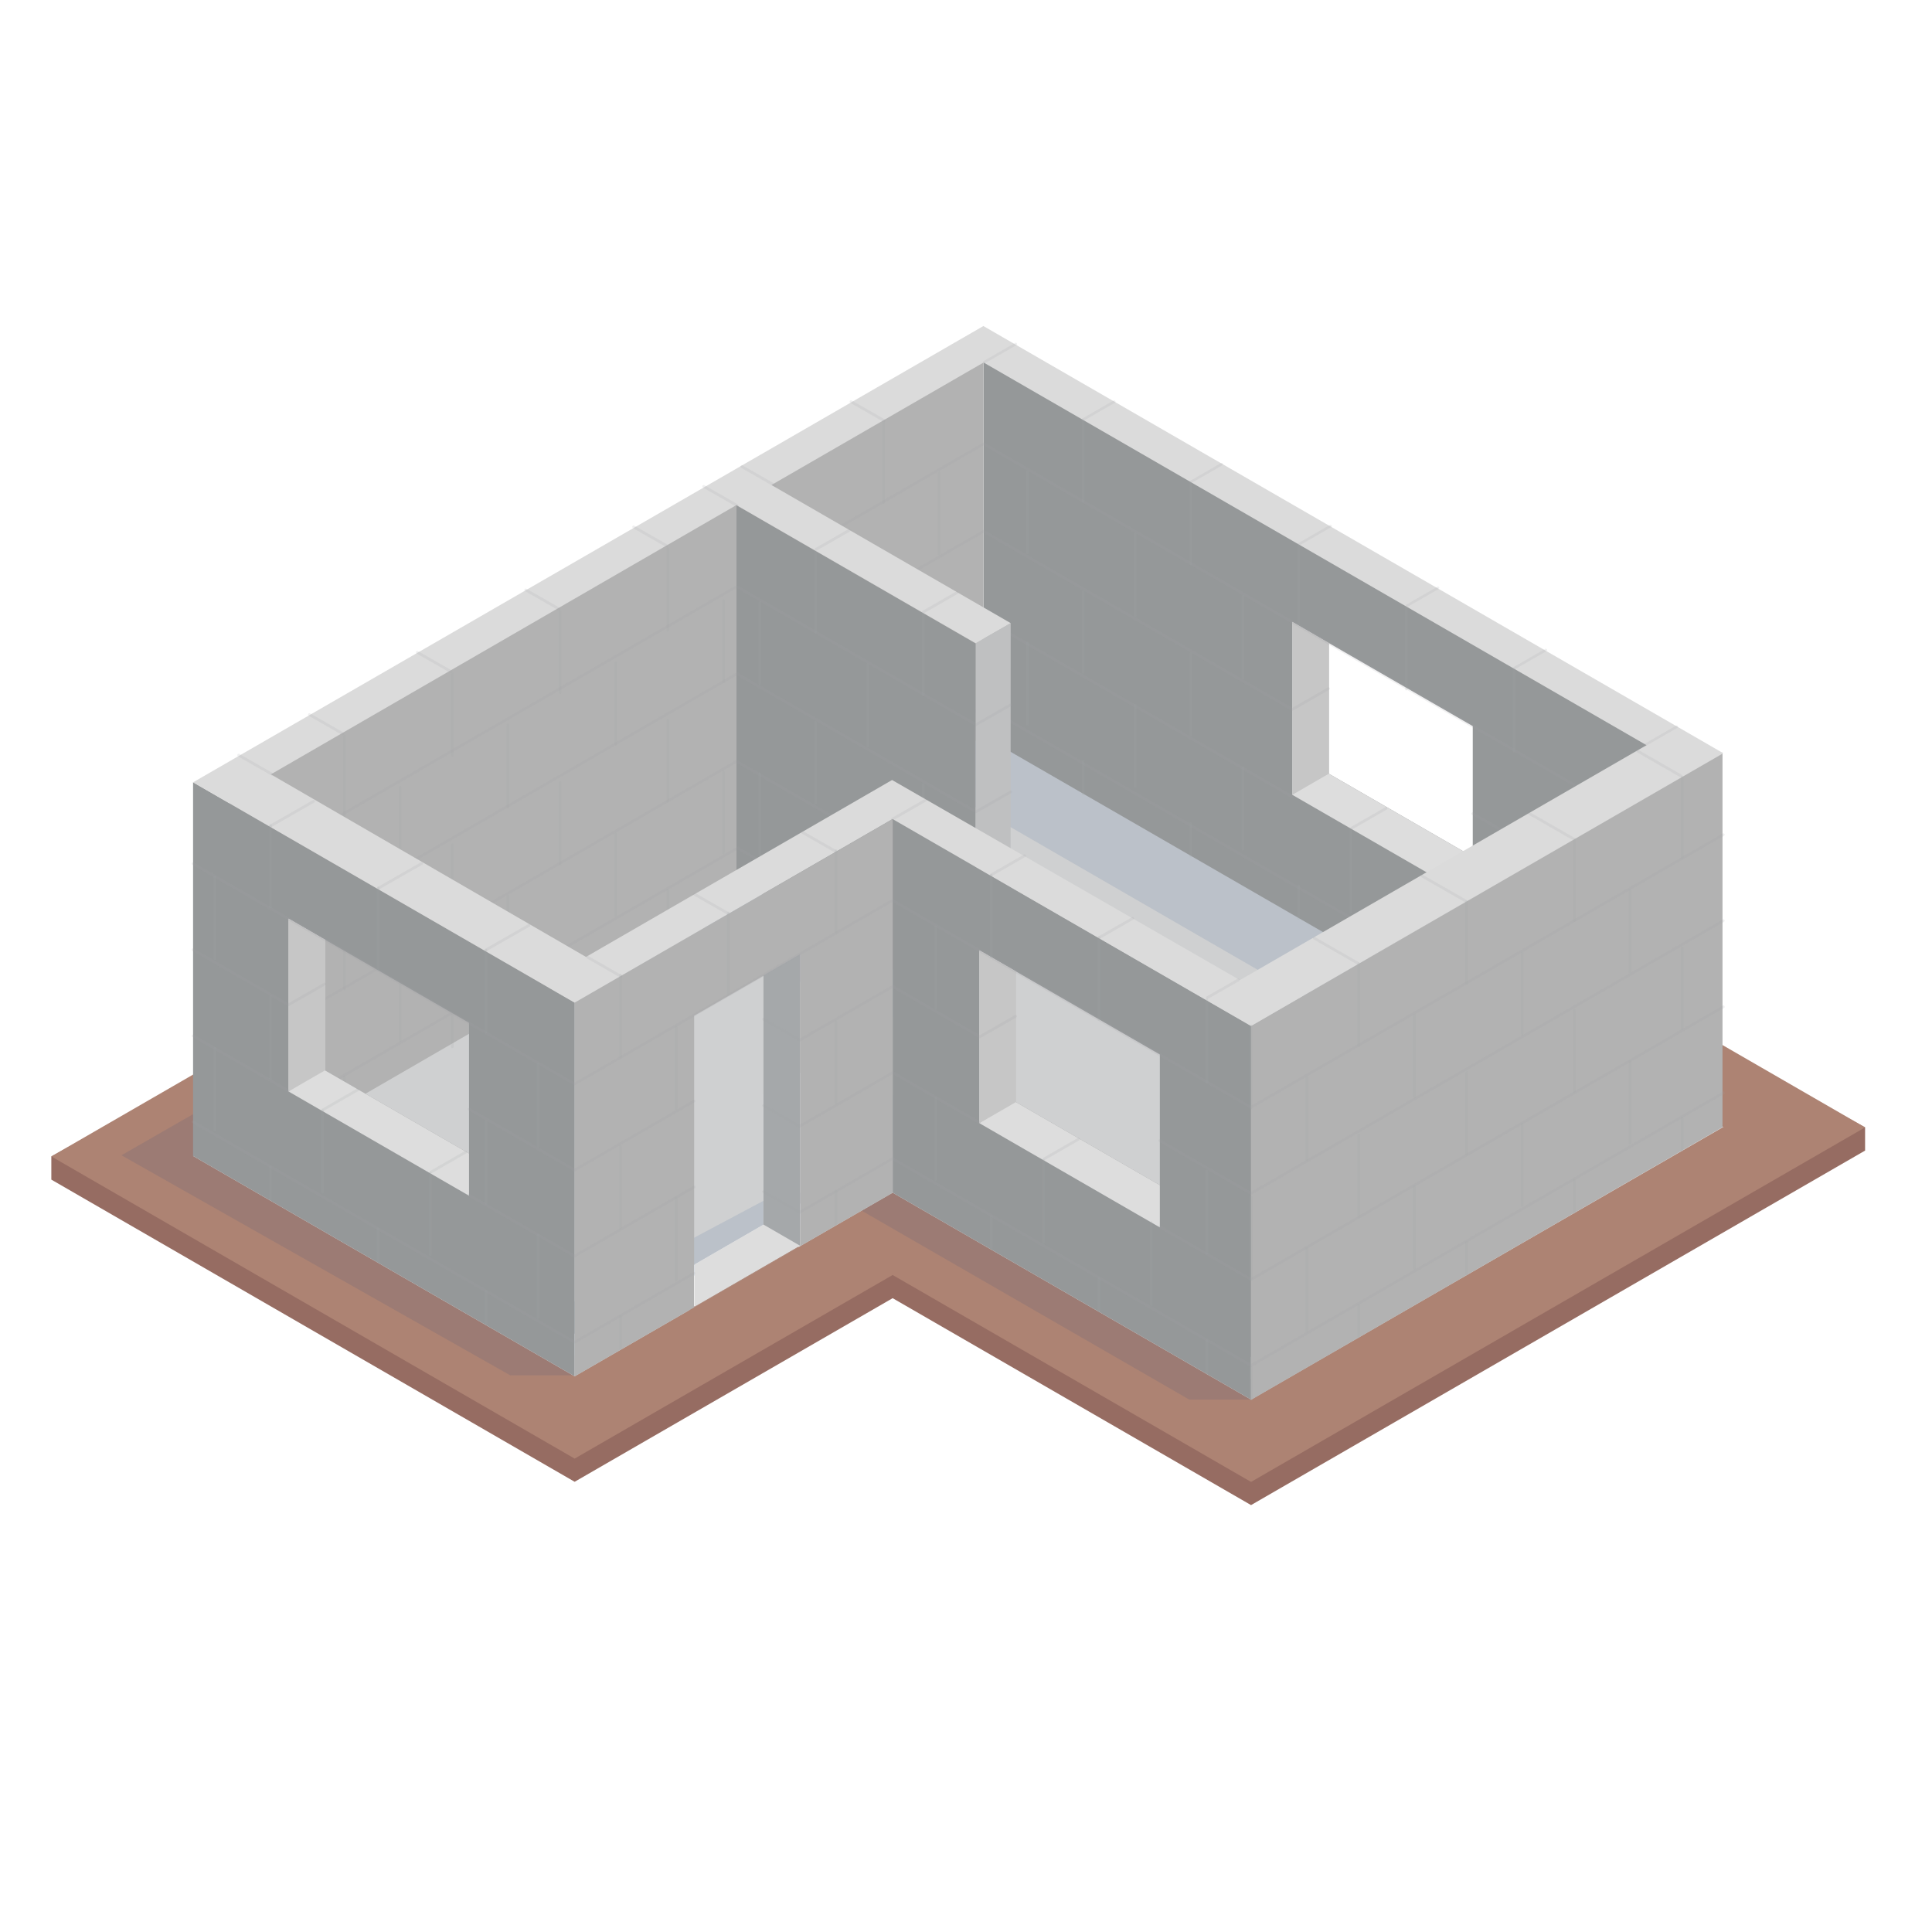 <svg xmlns="http://www.w3.org/2000/svg" id="Layer_1" data-name="Layer 1" viewBox="0 0 300 300"><defs><style>      .cls-1 {        fill: #bfc0c1;      }      .cls-2 {        fill: #00377e;        opacity: .1;      }      .cls-2, .cls-3 {        isolation: isolate;      }      .cls-4 {        fill: #959899;      }      .cls-5 {        fill: #b2b2b2;      }      .cls-6 {        fill: #cfd0d1;      }      .cls-7 {        fill: #966c62;      }      .cls-8 {        fill: #dbdbdb;      }      .cls-9 {        fill: #a5a8aa;      }      .cls-10 {        fill: #ddd;      }      .cls-11, .cls-3 {        fill: #a0a2a3;      }      .cls-3, .cls-12 {        opacity: .16;      }      .cls-13 {        fill: #ad8373;      }      .cls-14 {        fill: #c6c6c6;      }      .cls-15 {        fill: #e8e8e8;      }    </style></defs><g><path class="cls-7" d="M152.71,99.6L7.97,179.57v3.6l81.26,46.92,49.38-28.51,55.65,32.13,95.35-55.05v-3.6l-136.91-75.45ZM138.61,188.67l-49.38,28.51-59.25-34.21,122.72-70.85,114.9,66.34-73.34,42.35-55.65-32.13Z"></path><path class="cls-13" d="M152.71,96L7.97,179.57l81.26,46.92,49.38-28.51,55.65,32.13,95.35-55.05-136.91-79.05ZM138.61,185.07l-49.38,28.51-59.25-34.21,122.72-70.85,114.9,66.34-73.34,42.35-55.65-32.13Z"></path><path class="cls-6" d="M139.3,178.99l1.4.81,53.55,30.92,67.77-39.13-70.16-40.5-1.4-.81-37.74-21.78-35.57,20.54,37.74,21.79,1.41.81-1.18.68-1.39.81-.21.12-15.99-9.23-1.4-.81-21.75-12.56-47.29,27.3-1.39.81-30.11,17.38,53.64,30.97,31.99-18.47h0l17.39-10.04.7.4Z"></path><path class="cls-2" d="M173.8,188.83l-38.55-20.64h-.56c1.85,7.57,4.16,17.16,3.93,17.01l-17.61-.05-32.16,17.12-56.37-30.7-13.62,7.82,60.39,34.18h10l44.47-25.62,50.95,29.38h9.61l-20.49-28.5ZM107.05,203.3l-5.21-2.09,4.2-2.1,11.26-6.42,6.74.81-16.99,9.8Z"></path></g><g><polygon class="cls-15" points="152.71 108.65 29.98 179.5 89.23 213.71 107.02 203.44 104.22 201.82 89.22 210.48 35.57 179.51 65.68 162.13 67.07 161.33 114.36 134.02 136.11 146.58 137.51 147.39 153.5 156.63 153.72 156.5 153.72 156.5 155.11 155.7 155.11 155.7 156.29 155.02 154.88 154.2 117.15 132.42 152.72 111.88 190.46 133.66 191.86 134.47 262.02 174.98 194.25 214.1 140.7 183.19 139.3 182.38 138.59 181.97 121.2 192.02 124.01 193.63 138.61 185.2 194.26 217.33 267.61 174.99 152.71 108.65"></polygon><polygon class="cls-2" points="141.45 119.5 152.24 113.42 261.87 176.68 250.74 182.6 141.45 119.5"></polygon><polygon class="cls-2" points="151.6 157.91 133.67 157.91 103.19 140.43 112.79 134.55 151.6 157.91"></polygon><path class="cls-4" d="M262.02,118.21l-109.29-63.1v59.21l109.63,63.26-.34-59.37ZM228.69,133.04l-22.35-12.9v-20.29l22.35,12.9v20.29Z"></path><path class="cls-3" d="M234.91,116.71v-12.76c0-.12.09-.21.21-.21s.21.09.21.21v12.76c0,.12-.1.21-.21.21s-.21-.1-.21-.21ZM218.39,107.21c.12,0,.21-.09.21-.21v-12.71c0-.12-.1-.21-.21-.21s-.21.1-.21.21v12.71c0,.12.09.21.21.21ZM201.65,97.49c.12,0,.21-.1.21-.21v-12.66c0-.12-.09-.21-.21-.21s-.21.1-.21.21v12.66c0,.12.1.21.21.21ZM184.92,87.78c.12,0,.21-.09.21-.21v-12.62c0-.12-.1-.21-.21-.21s-.21.09-.21.21v12.62c0,.12.1.21.21.21ZM168.19,78.06c.12,0,.21-.09.21-.21v-12.57c0-.12-.09-.21-.21-.21s-.21.1-.21.21v12.57c0,.12.1.21.21.21ZM193.01,105.49c.12,0,.21-.09.21-.21v-12.66c0-.12-.09-.21-.21-.21s-.21.09-.21.21v12.66c0,.12.09.21.21.21ZM176.28,95.78c.12,0,.21-.09.21-.21v-12.62c0-.12-.09-.21-.21-.21s-.21.09-.21.21v12.62c0,.12.1.21.21.21ZM159.55,86.06c.12,0,.21-.09.21-.21v-12.57c0-.12-.09-.21-.21-.21s-.21.09-.21.21v12.57c0,.12.1.21.21.21ZM184.92,114.36c.12,0,.21-.09.21-.21v-12.62c0-.12-.1-.21-.21-.21s-.21.09-.21.21v12.62c0,.12.1.21.21.21ZM168.19,104.65c.12,0,.21-.1.21-.21v-12.57c0-.12-.09-.21-.21-.21s-.21.1-.21.21v12.57c0,.12.1.21.21.21ZM201.65,142.8c.12,0,.21-.09.21-.21v-5.03c0-.12-.09-.21-.21-.21s-.21.09-.21.21v5.03c0,.12.1.21.21.21ZM184.92,133.14c.12,0,.21-.09.21-.21v-5.04c0-.12-.1-.21-.21-.21s-.21.09-.21.21v5.04c0,.12.1.21.21.21ZM168.19,123.49c.12,0,.21-.1.21-.21v-5.05c0-.12-.09-.21-.21-.21s-.21.1-.21.21v5.05c0,.12.1.21.21.21ZM209.75,141.79c.12,0,.21-.09.21-.21v-12.71c0-.12-.09-.21-.21-.21s-.21.09-.21.21v12.71c0,.12.1.21.21.21ZM193.01,132.08c.12,0,.21-.1.21-.21v-12.67c0-.12-.09-.21-.21-.21s-.21.09-.21.21v12.67c0,.12.09.21.21.21ZM176.28,122.36c.12,0,.21-.09.21-.21v-12.62c0-.12-.09-.21-.21-.21s-.21.1-.21.21v12.62c0,.12.1.21.21.21ZM159.55,112.64c.12,0,.21-.09.21-.21v-12.57c0-.12-.09-.21-.21-.21s-.21.1-.21.21v12.57c0,.12.1.21.21.21Z"></path><polygon class="cls-10" points="228.69 133.04 206.34 120.14 206.34 99.85 200.67 96.57 200.67 123.42 228.69 139.59 228.69 133.04"></polygon><polygon class="cls-14" points="206.34 99.85 200.67 96.57 200.67 123.42 206.34 120.14 206.34 99.85"></polygon><polygon class="cls-5" points="152.72 55.11 152.72 114.3 36.67 181.45 35.57 122.75 152.72 55.11"></polygon><path class="cls-3" d="M53.5,127.23c-.12,0-.21-.09-.21-.21v-12.76c0-.12.09-.21.21-.21s.21.1.21.21v12.76c0,.12-.09.21-.21.21ZM70.45,117.3v-12.71c0-.12-.09-.21-.21-.21s-.21.1-.21.21v12.71c0,.12.09.21.21.21.12,0,.21-.1.21-.21ZM87.18,107.58v-12.66c0-.12-.09-.21-.21-.21s-.21.09-.21.21v12.66c0,.12.09.21.21.21s.21-.1.21-.21ZM103.91,97.86v-12.62c0-.12-.09-.21-.21-.21s-.21.09-.21.21v12.62c0,.12.09.21.21.21s.21-.09.21-.21ZM62.35,135.01v-12.76c0-.12-.09-.21-.21-.21s-.21.09-.21.21v12.76c0,.12.1.21.21.21.12,0,.21-.1.21-.21ZM79.09,125.3v-12.71c0-.12-.09-.21-.21-.21s-.21.09-.21.21v12.71c0,.12.09.21.21.21.12,0,.21-.1.21-.21ZM95.82,115.58v-12.66c0-.12-.09-.21-.21-.21s-.21.1-.21.21v12.66c0,.12.09.21.21.21s.21-.1.21-.21ZM112.55,105.86v-12.62c0-.12-.09-.21-.21-.21s-.21.1-.21.21v12.62c0,.12.09.21.21.21.12,0,.21-.1.21-.21ZM53.71,153.6v-12.76c0-.12-.09-.21-.21-.21s-.21.1-.21.21v12.76c0,.12.09.21.21.21s.21-.09.21-.21ZM70.45,143.88v-12.71c0-.12-.09-.21-.21-.21s-.21.09-.21.21v12.71c0,.12.09.21.21.21s.21-.1.21-.21ZM87.18,134.16v-12.66c0-.12-.09-.21-.21-.21s-.21.09-.21.21v12.66c0,.12.09.21.21.21s.21-.1.21-.21ZM103.91,124.45v-12.62c0-.12-.09-.21-.21-.21s-.21.1-.21.21v12.62c0,.12.09.21.21.21.12,0,.21-.09.21-.21ZM53.71,172.21v-5.02c0-.12-.09-.21-.21-.21s-.21.09-.21.21v5.02c0,.12.09.21.21.21.12,0,.21-.09.21-.21ZM70.45,162.55v-5.02c0-.12-.09-.21-.21-.21s-.21.09-.21.21v5.02c0,.12.09.21.21.21.12,0,.21-.09.21-.21ZM87.18,152.89v-5.03c0-.12-.09-.21-.21-.21s-.21.09-.21.21v5.03c0,.12.09.21.21.21s.21-.09.21-.21ZM103.91,143.23v-5.04c0-.12-.09-.21-.21-.21s-.21.09-.21.21v5.04c0,.12.09.21.21.21.12,0,.21-.1.21-.21ZM62.35,161.6v-12.76c0-.12-.09-.21-.21-.21s-.21.1-.21.21v12.76c0,.12.1.21.21.21.12,0,.21-.1.21-.21ZM79.09,151.88v-12.71c0-.12-.09-.21-.21-.21s-.21.1-.21.21v12.71c0,.12.09.21.21.21s.21-.1.21-.21ZM95.82,142.16v-12.67c0-.12-.09-.21-.21-.21s-.21.1-.21.21v12.67c0,.12.09.21.21.21s.21-.1.21-.21ZM112.55,132.45v-12.62c0-.12-.09-.21-.21-.21s-.21.09-.21.21v12.62c0,.12.09.21.21.21.12,0,.21-.1.21-.21Z"></path><path class="cls-3" d="M137.39,78.04v-12.62c0-.12-.09-.21-.21-.21s-.21.1-.21.21v12.62c0,.12.1.21.21.21s.21-.1.21-.21ZM146.03,86.04v-12.62c0-.12-.09-.21-.21-.21s-.21.1-.21.21v12.62c0,.12.09.21.21.21.12,0,.21-.1.21-.21Z"></path><g class="cls-12"><path class="cls-11" d="M40.69,133.85c-.07,0-.14-.04-.18-.11-.06-.1-.02-.23.08-.29l112.04-64.71c.07-.04.14-.04.21,0l103.73,59.89c.1.06.14.19.08.29-.06.1-.19.13-.29.08l-103.62-59.83-111.93,64.65s-.07.03-.11.03Z"></path><path class="cls-11" d="M256.46,142.59s-.07,0-.11-.03l-27.77-16.03c-.1-.06-.13-.19-.08-.29.06-.1.19-.14.29-.08l27.77,16.04c.1.06.14.19.08.29-.04.07-.11.1-.18.1Z"></path><path class="cls-11" d="M40.69,147.42c-.07,0-.14-.04-.18-.11-.06-.1-.02-.23.08-.29l112.04-64.71c.07-.04.14-.04.21,0l47.86,27.63c.1.06.13.19.08.29-.06.1-.19.13-.29.08l-47.76-27.57-111.93,64.65s-.07.03-.11.03Z"></path><path class="cls-11" d="M256.46,156.16s-.07,0-.11-.03l-27.82-16.06c-.1-.06-.13-.19-.08-.29.06-.1.19-.14.29-.08l27.82,16.06c.1.06.14.19.08.29-.04.07-.11.11-.18.11Z"></path><path class="cls-11" d="M40.69,160.98c-.07,0-.14-.04-.18-.11-.06-.1-.02-.23.08-.29l112.04-64.71c.07-.04.14-.04.21,0l47.91,27.66c.1.06.13.19.08.29-.06.1-.19.13-.29.08l-47.81-27.6-111.93,64.65s-.07.03-.11.03Z"></path><path class="cls-11" d="M40.69,174.54c-.07,0-.14-.04-.18-.11-.06-.1-.02-.23.08-.29l112.04-64.71c.07-.04.14-.04.21,0l103.73,59.89c.1.06.14.19.08.29-.06.1-.19.13-.29.08l-103.62-59.83-111.93,64.65s-.07.03-.11.03Z"></path><path class="cls-11" d="M200.68,110.36c-.07,0-.14-.04-.18-.11-.06-.1-.02-.23.08-.29l5.61-3.22c.1-.06.23-.02.29.08.06.1.02.23-.08.29l-5.61,3.22s-.07.03-.1.03Z"></path></g><polygon class="cls-4" points="114.36 78.46 114.36 136.48 151.5 157.94 151.5 99.92 114.36 78.46"></polygon><path class="cls-3" d="M143.37,108.06c.12,0,.21-.09.21-.21v-12.62c0-.12-.1-.21-.21-.21s-.21.09-.21.21v12.62c0,.12.09.21.21.21ZM126.63,98.34c.12,0,.21-.1.21-.21v-12.57c0-.12-.09-.21-.21-.21s-.21.09-.21.21v12.57c0,.12.09.21.21.21ZM151.46,125.77c.12,0,.21-.09.21-.21v-12.66c0-.12-.1-.21-.21-.21s-.21.09-.21.21v12.66c0,.12.1.21.21.21ZM134.73,116.05c.12,0,.21-.1.21-.21v-12.62c0-.12-.09-.21-.21-.21s-.21.1-.21.21v12.62c0,.12.1.21.21.21ZM117.99,106.34c.12,0,.21-.1.21-.21v-12.57c0-.12-.09-.21-.21-.21s-.21.09-.21.21v12.57c0,.12.1.21.21.21ZM143.37,134.64c.12,0,.21-.09.21-.21v-12.62c0-.12-.1-.21-.21-.21s-.21.09-.21.21v12.62c0,.12.09.21.21.21ZM126.63,124.92c.12,0,.21-.09.21-.21v-12.57c0-.12-.09-.21-.21-.21s-.21.09-.21.21v12.57c0,.12.09.21.21.21ZM117.99,132.92c.12,0,.21-.1.21-.21v-12.57c0-.12-.09-.21-.21-.21s-.21.1-.21.21v12.57c0,.12.1.21.21.21Z"></path><polygon class="cls-1" points="156.94 96.76 151.53 99.86 151.5 157.94 156.92 154.84 156.94 96.76"></polygon><g class="cls-12"><g><path class="cls-11" d="M151.53,112.73s-.07,0-.11-.03l-37.01-21.37c-.1-.06-.13-.19-.08-.29.06-.1.19-.14.29-.08l37.01,21.37c.1.06.13.19.08.29-.04.07-.11.11-.18.11Z"></path><path class="cls-11" d="M151.53,126.26s-.07,0-.11-.03l-37.01-21.37c-.1-.06-.13-.19-.08-.29.06-.1.19-.14.29-.08l37.01,21.37c.1.06.13.19.08.29-.04.07-.11.11-.18.11Z"></path><path class="cls-11" d="M151.53,139.88s-.07,0-.11-.03l-37.01-21.37c-.1-.06-.13-.19-.08-.29.06-.1.19-.14.29-.08l37.01,21.37c.1.06.13.19.08.29-.04.07-.11.11-.18.11Z"></path><path class="cls-11" d="M151.53,153.26s-.07,0-.11-.03l-37.01-21.37c-.1-.06-.13-.19-.08-.29.06-.1.19-.13.29-.08l37.01,21.37c.1.06.13.19.08.29-.04.07-.11.11-.18.11Z"></path></g><path class="cls-11" d="M151.5,112.77c-.07,0-.14-.04-.18-.11-.06-.1-.02-.23.08-.29l5.44-3.12c.1-.06.23-.02.29.08.06.1.02.23-.08.29l-5.44,3.12s-.07.03-.1.03Z"></path><path class="cls-11" d="M151.5,126.29c-.07,0-.14-.04-.18-.11-.06-.1-.02-.23.08-.29l5.44-3.12c.1-.06.23-.02.29.08.06.1.02.23-.08.29l-5.44,3.12s-.07.03-.1.03Z"></path></g><polygon class="cls-5" points="194.26 159.31 194.26 217.37 267.47 175.03 267.47 116.83 194.26 159.31"></polygon><path class="cls-4" d="M138.61,127.17v58.03l55.65,32.13v-58.03l-55.65-32.13ZM180.1,184.03l-22.35-12.9v-20.29l22.35,12.9v20.29Z"></path><path class="cls-4" d="M29.98,121.47v58.03l59.25,34.21v-58.03l-59.25-34.21ZM72.83,179.11l-22.35-12.9v-20.29l22.35,12.9v20.29Z"></path><polygon class="cls-10" points="72.83 179.11 50.48 166.21 50.48 145.92 44.81 142.65 44.81 169.49 72.83 185.67 72.83 179.11"></polygon><path class="cls-14" d="M50.48,145.92l-5.67-3.28v26.84c.13-.1,5.67-3.28,5.67-3.28v-20.29Z"></path><polygon class="cls-10" points="180.1 184.03 157.75 171.13 157.75 150.84 152.08 147.57 152.08 174.41 180.1 190.59 180.1 184.03"></polygon><polygon class="cls-14" points="157.75 150.84 152.08 147.57 152.08 174.41 157.75 171.13 157.75 150.84"></polygon><path class="cls-8" d="M152.71,50.62L29.98,121.48l59.25,34.21,34.77-20.08h0l14.6-8.43,55.65,32.13,73.34-42.35-114.9-66.34ZM192.53,152.19l-54.01-31.07-47.53,27.47-48.93-28.35,72.29-41.81,37.15,21.45,5.44-3.12-37.15-21.45,32.94-19.02,102.94,59.42-63.14,36.48Z"></path><path class="cls-5" d="M124.01,135.61l-34.77,20.08v58.03l49.38-28.51v-58.03l-14.6,8.43ZM124.23,193.5l-16.44,9.49v-45.27l11.58-6.68,4.86-2.81v45.27Z"></path><polygon class="cls-10" points="107.88 196.33 118.55 190.15 118.55 169.86 124.22 166.58 124.22 193.43 107.88 202.88 107.88 196.33"></polygon><polygon class="cls-9" points="118.55 151.45 124.22 148.17 124.22 193.43 118.55 190.15 118.55 151.45"></polygon><g class="cls-12"><path class="cls-11" d="M194.26,172.16s-.07,0-.11-.03l-55.55-32.07-49.27,28.45c-.07.04-.14.04-.21,0l-59.25-34.21c-.1-.06-.13-.19-.08-.29.06-.1.19-.13.29-.08l59.14,34.15,49.27-28.45c.07-.04.14-.04.21,0l55.55,32.07,73.24-42.28c.1-.06.23-.02.29.08.06.1.02.23-.08.29l-73.34,42.35s-.07.03-.11.03Z"></path><path class="cls-11" d="M44.75,156.22s-.07,0-.11-.03l-14.77-8.53c-.1-.06-.13-.19-.08-.29.06-.1.19-.13.29-.08l14.77,8.53c.1.06.14.19.08.29-.04.07-.11.11-.18.11Z"></path><path class="cls-11" d="M89.23,181.9s-.07,0-.11-.03l-16.38-9.46c-.1-.06-.13-.19-.08-.29.06-.1.19-.14.29-.08l16.28,9.4,18.44-10.65c.1-.06.23-.03.29.08.06.1.02.23-.08.29l-18.55,10.71s-.07.03-.11.03Z"></path><path class="cls-11" d="M124.23,161.69c-.07,0-.14-.04-.18-.11-.06-.1-.02-.23.08-.29l14.38-8.3c.07-.04.14-.04.21,0l13.44,7.76c.1.06.13.19.08.29-.06.1-.19.13-.29.08l-13.33-7.7-14.27,8.24s-.07.03-.11.03Z"></path><path class="cls-11" d="M194.26,185.52s-.07,0-.11-.03l-14.17-8.18c-.1-.06-.13-.19-.08-.29.06-.1.19-.14.29-.08l14.06,8.12,73.24-42.28c.1-.06.23-.02.29.08.06.1.02.23-.08.29l-73.34,42.35s-.07.03-.11.03Z"></path><path class="cls-11" d="M44.81,169.62s-.07,0-.11-.03l-14.83-8.56c-.1-.06-.13-.19-.08-.29.06-.1.19-.13.29-.08l14.83,8.56c.1.06.14.19.08.29-.04.07-.11.11-.18.11Z"></path><path class="cls-11" d="M89.23,195.26s-.07,0-.11-.03l-16.4-9.47c-.1-.06-.14-.19-.08-.29.06-.1.19-.13.29-.08l16.29,9.4,18.45-10.65c.1-.06.23-.03.29.08.06.1.02.23-.08.29l-18.55,10.71s-.07.03-.11.03Z"></path><path class="cls-11" d="M124.22,175.07c-.07,0-.14-.04-.18-.11-.06-.1-.02-.23.08-.29l14.4-8.31c.07-.04.14-.04.21,0l13.44,7.76c.1.06.13.19.08.29-.06.1-.19.13-.29.08l-13.33-7.7-14.29,8.25s-.07.03-.11.03Z"></path><path class="cls-11" d="M194.26,198.89s-.07,0-.11-.03l-14.14-8.16c-.1-.06-.14-.19-.08-.29.06-.1.19-.13.29-.08l14.04,8.1,73.24-42.28c.1-.06.23-.02.29.08.06.1.02.23-.08.29l-73.34,42.35s-.07.03-.11.03Z"></path><path class="cls-11" d="M89.23,208.63s-.07-.01-.11-.03l-59.25-34.21c-.1-.06-.13-.19-.08-.29.06-.1.19-.13.29-.08l59.14,34.15,18.43-10.64c.1-.06.23-.02.29.08.06.1.02.23-.08.29l-18.54,10.7s-.07.03-.11.03Z"></path><path class="cls-11" d="M194.26,212.25s-.07-.01-.11-.03l-55.55-32.07-14.3,8.26c-.1.06-.23.02-.29-.08-.06-.1-.02-.23.08-.29l14.41-8.32c.07-.04.14-.04.21,0l55.55,32.07,73.24-42.28c.1-.06.23-.03.29.08.06.1.02.23-.08.29l-73.34,42.35s-.07.03-.11.03Z"></path><path class="cls-11" d="M152.09,161.24c-.07,0-.14-.04-.18-.11-.06-.1-.02-.23.08-.29l5.61-3.22c.1-.06.23-.02.29.08.06.1.02.23-.08.29l-5.61,3.22s-.07.03-.1.03Z"></path><path class="cls-11" d="M187.49,155.12c-.07,0-.14-.04-.18-.11-.06-.1-.02-.23.08-.29l4.8-2.75c.1-.06.23-.02.29.08.06.1.02.23-.08.29l-4.8,2.75s-.07.03-.1.03Z"></path><path class="cls-11" d="M170.69,145.8c-.07,0-.14-.04-.18-.11-.06-.1-.02-.23.08-.29l5.2-2.98c.1-.06.23-.02.29.08.06.1.02.23-.08.29l-5.2,2.98s-.07.03-.1.03Z"></path><path class="cls-11" d="M162.11,180.18c-.07,0-.14-.04-.18-.11-.06-.1-.02-.23.08-.29l5.36-3.08c.1-.06.23-.02.29.08.06.1.02.23-.08.29l-5.36,3.08s-.07.03-.1.03Z"></path><path class="cls-11" d="M209.88,128.81c-.07,0-.14-.04-.18-.11-.06-.1-.02-.23.08-.29l5.36-3.08c.1-.06.23-.02.29.08.06.1.02.23-.08.29l-5.36,3.08s-.07.03-.1.03Z"></path><path class="cls-11" d="M153.89,136.08c-.07,0-.14-.04-.18-.11-.06-.1-.02-.23.08-.29l5.2-2.98c.1-.06.23-.02.29.08.06.1.02.23-.08.29l-5.2,2.98s-.07.03-.1.03Z"></path><path class="cls-11" d="M124.17,161.7s-.07,0-.1-.03l-5.61-3.22c-.1-.06-.14-.19-.08-.29.06-.1.19-.14.29-.08l5.61,3.22c.1.06.14.19.08.29-.04.07-.11.11-.18.11Z"></path><path class="cls-11" d="M124.17,175.11s-.07,0-.1-.03l-5.61-3.22c-.1-.06-.14-.19-.08-.29.06-.1.19-.14.29-.08l5.61,3.22c.1.06.14.19.08.29-.04.07-.11.11-.18.11Z"></path><path class="cls-11" d="M124.17,188.48s-.07,0-.1-.03l-5.61-3.22c-.1-.06-.14-.19-.08-.29.06-.1.19-.14.29-.08l5.61,3.22c.1.06.14.19.08.29-.04.07-.11.11-.18.11Z"></path><path class="cls-11" d="M44.79,156.24c-.07,0-.14-.04-.18-.11-.06-.1-.02-.23.08-.29l5.61-3.22c.1-.06.23-.02.29.08.06.1.02.23-.08.29l-5.61,3.22s-.07.03-.1.03Z"></path><path class="cls-11" d="M138.53,127.44c-.07,0-.14-.04-.18-.11-.06-.1-.02-.23.08-.29l5.2-2.98c.1-.06.23-.02.29.08.06.1.02.23-.08.29l-5.2,2.98s-.07.03-.1.03Z"></path><path class="cls-11" d="M75.48,147.71c-.07,0-.14-.04-.18-.11-.06-.1-.02-.23.08-.29l6.67-3.82c.1-.06.23-.02.29.08.06.1.02.23-.08.29l-6.67,3.82s-.07.03-.1.03Z"></path><path class="cls-11" d="M58.8,138.11c-.07,0-.14-.04-.18-.11-.06-.1-.02-.23.08-.29l6.67-3.82c.1-.06.23-.02.29.08.06.1.02.23-.08.29l-6.67,3.82s-.07.03-.1.03Z"></path><path class="cls-11" d="M42.01,128.47c-.07,0-.14-.04-.18-.11-.06-.1-.02-.23.08-.29l6.67-3.82c.1-.06.23-.02.29.08.06.1.02.23-.08.29l-6.67,3.82s-.07.03-.1.03Z"></path><path class="cls-11" d="M143.39,95.23c-.07,0-.14-.04-.18-.11-.06-.1-.02-.23.08-.29l5.2-2.98c.1-.06.23-.02.29.08.06.1.02.23-.08.29l-5.2,2.98s-.07.03-.1.03Z"></path><path class="cls-11" d="M126.71,85.51c-.07,0-.14-.04-.18-.11-.06-.1-.02-.23.08-.29l5.2-2.98c.1-.06.23-.02.29.08.06.1.02.23-.08.29l-5.2,2.98s-.07.03-.1.03Z"></path><path class="cls-11" d="M168.13,65.38c-.07,0-.14-.04-.17-.1-.05-.09-.02-.22.07-.27l4.9-2.82c.09-.06.22-.02.27.07.05.1.02.22-.07.27l-4.9,2.82s-.07.03-.1.03Z"></path><path class="cls-11" d="M152.83,56.44c-.07,0-.14-.04-.17-.1-.05-.1-.02-.22.07-.27l4.9-2.82c.09-.06.22-.02.27.07.06.1.02.22-.07.27l-4.9,2.82s-.07.03-.1.03Z"></path><path class="cls-11" d="M184.8,75.1c-.07,0-.14-.04-.17-.1-.06-.1-.02-.22.07-.27l4.9-2.82c.1-.06.22-.02.27.07.06.1.02.22-.07.27l-4.9,2.82s-.07.03-.1.03Z"></path><path class="cls-11" d="M201.72,84.7c-.07,0-.14-.04-.17-.1-.05-.1-.02-.22.07-.27l4.9-2.82c.1-.06.22-.02.27.07s.02.22-.07.27l-4.9,2.82s-.07.03-.1.03Z"></path><path class="cls-11" d="M218.4,94.3c-.07,0-.14-.04-.17-.1-.05-.1-.02-.22.07-.27l4.9-2.82c.1-.06.22-.02.27.07.05.09.02.22-.07.27l-4.9,2.82s-.07.03-.1.03Z"></path><path class="cls-11" d="M235.14,103.95c-.07,0-.14-.04-.17-.1-.05-.1-.02-.22.07-.27l4.9-2.82c.09-.06.22-.02.27.07.05.09.02.22-.07.27l-4.9,2.82s-.07.03-.1.03Z"></path><path class="cls-11" d="M255.46,115.87c-.07,0-.14-.04-.17-.1-.05-.1-.02-.22.07-.27l4.9-2.82c.1-.06.22-.02.27.07s.02.22-.07.27l-4.91,2.82s-.07.03-.1.03Z"></path><path class="cls-11" d="M129.81,132.45s-.07,0-.1-.03l-5.2-2.98c-.1-.06-.14-.19-.08-.29.06-.1.19-.14.29-.08l5.2,2.98c.1.06.14.19.08.29-.04.07-.11.11-.18.11Z"></path><path class="cls-11" d="M113.04,142.05s-.07,0-.1-.03l-5.2-2.98c-.1-.06-.14-.19-.08-.29.06-.1.19-.14.29-.08l5.2,2.98c.1.06.14.19.08.29-.04.07-.11.11-.18.11Z"></path><path class="cls-11" d="M96.43,151.83s-.07,0-.1-.03l-5.2-2.98c-.1-.06-.14-.19-.08-.29.06-.1.19-.14.29-.08l5.2,2.98c.1.06.14.19.08.29-.04.07-.11.11-.18.11Z"></path><path class="cls-11" d="M53.23,114.15s-.07,0-.1-.03l-5.2-2.98c-.1-.06-.14-.19-.08-.29.06-.1.19-.14.29-.08l5.2,2.98c.1.06.14.19.08.29-.04.07-.11.11-.18.11Z"></path><path class="cls-11" d="M42.25,120.45s-.07,0-.1-.03l-5.2-2.98c-.1-.06-.14-.19-.08-.29.06-.1.19-.14.29-.08l5.2,2.98c.1.06.14.19.08.29-.04.07-.11.11-.18.11Z"></path><path class="cls-11" d="M69.99,104.48s-.07,0-.1-.03l-5.2-2.98c-.1-.06-.14-.19-.08-.29.06-.1.19-.14.29-.08l5.2,2.98c.1.06.14.19.08.29-.04.07-.11.11-.19.11Z"></path><path class="cls-11" d="M86.83,94.8s-.07,0-.1-.03l-5.2-2.98c-.1-.06-.14-.19-.08-.29.06-.1.19-.14.29-.08l5.2,2.98c.1.06.14.19.08.29-.04.07-.11.11-.18.11Z"></path><path class="cls-11" d="M103.58,85s-.07,0-.1-.03l-5.2-2.98c-.1-.06-.14-.19-.08-.29.06-.1.19-.14.29-.08l5.2,2.98c.1.06.14.19.08.29-.04.07-.11.11-.18.11Z"></path><path class="cls-11" d="M137.34,65.56s-.07,0-.1-.03l-5.2-2.98c-.1-.06-.14-.19-.08-.29.06-.1.19-.14.29-.08l5.2,2.98c.1.06.14.19.08.29-.04.07-.11.11-.18.11Z"></path><path class="cls-11" d="M120.38,75.64s-.07-.01-.1-.03l-5.2-2.98c-.1-.06-.14-.19-.08-.29.06-.1.19-.14.29-.08l5.2,2.98c.1.06.14.19.08.29-.04.07-.11.11-.18.11Z"></path><path class="cls-11" d="M114.46,78.72s-.07-.01-.1-.03l-5.2-2.98c-.1-.06-.14-.19-.08-.29.06-.1.19-.14.29-.08l5.2,2.98c.1.06.14.19.08.29-.04.07-.11.11-.18.11Z"></path><path class="cls-11" d="M210.76,149.74s-.07,0-.1-.03l-6.69-3.84c-.1-.06-.14-.19-.08-.29.06-.1.19-.14.29-.08l6.69,3.84c.1.06.14.19.08.29-.04.07-.11.11-.18.11Z"></path><path class="cls-11" d="M227.54,140.1s-.07,0-.1-.03l-6.69-3.84c-.1-.06-.14-.19-.08-.29.06-.1.19-.13.29-.08l6.69,3.84c.1.06.14.19.08.29-.04.07-.11.11-.18.11Z"></path><path class="cls-11" d="M244.16,130.38s-.07,0-.1-.03l-6.69-3.84c-.1-.06-.14-.19-.08-.29.06-.1.19-.14.29-.08l6.69,3.84c.1.06.14.19.08.29-.04.07-.11.11-.18.11Z"></path><path class="cls-11" d="M260.95,120.67s-.07,0-.1-.03l-6.69-3.84c-.1-.06-.14-.19-.08-.29.06-.1.19-.14.29-.08l6.69,3.84c.1.06.14.19.08.29-.04.07-.11.11-.18.11Z"></path></g></g><path class="cls-3" d="M194.26,172.28c-.12,0-.21-.1-.21-.21v-12.76c0-.12.09-.21.21-.21s.21.09.21.21v12.76c0,.12-.1.21-.21.21ZM211.21,162.35v-12.71c0-.12-.1-.21-.21-.21s-.21.09-.21.21v12.71c0,.12.09.21.21.21s.21-.1.21-.21ZM227.94,152.64v-12.66c0-.12-.1-.21-.21-.21s-.21.09-.21.21v12.66c0,.12.09.21.21.21s.21-.1.21-.21ZM244.67,142.92v-12.62c0-.12-.1-.21-.21-.21s-.21.09-.21.21v12.62c0,.12.09.21.21.21.12,0,.21-.1.21-.21ZM261.41,133.2v-12.57c0-.12-.1-.21-.21-.21s-.21.09-.21.21v12.57c0,.12.09.21.21.21s.21-.1.21-.21ZM203.12,180.07v-12.76c0-.12-.09-.21-.21-.21s-.21.09-.21.21v12.76c0,.12.1.21.21.21.12,0,.21-.1.21-.21ZM219.85,170.35v-12.71c0-.12-.1-.21-.21-.21s-.21.09-.21.21v12.71c0,.12.09.21.21.21.12,0,.21-.1.21-.21ZM236.58,160.63v-12.66c0-.12-.09-.21-.21-.21s-.21.09-.21.21v12.66c0,.12.09.21.21.21s.21-.1.21-.21ZM253.31,150.92v-12.62c0-.12-.09-.21-.21-.21s-.21.09-.21.21v12.62c0,.12.1.21.21.21s.21-.09.21-.21ZM194.48,198.65v-12.76c0-.12-.09-.21-.21-.21s-.21.09-.21.21v12.76c0,.12.09.21.21.21.12,0,.21-.09.21-.21ZM211.21,188.93v-12.71c0-.12-.1-.21-.21-.21s-.21.09-.21.21v12.71c0,.12.09.21.21.21.12,0,.21-.1.21-.21ZM227.94,179.22v-12.66c0-.12-.1-.21-.21-.21s-.21.09-.21.21v12.66c0,.12.09.21.21.21s.21-.1.21-.21ZM244.67,169.5v-12.62c0-.12-.1-.21-.21-.21s-.21.09-.21.21v12.62c0,.12.09.21.21.21.12,0,.21-.1.21-.21ZM261.41,159.79v-12.57c0-.12-.1-.21-.21-.21s-.21.09-.21.21v12.57c0,.12.09.21.21.21s.21-.1.21-.21ZM194.48,217.26v-5.02c0-.12-.09-.21-.21-.21s-.21.09-.21.21v5.02c0,.12.09.21.21.21.12,0,.21-.1.21-.21ZM211.21,207.6v-5.02c0-.12-.1-.21-.21-.21s-.21.09-.21.21v5.02c0,.12.09.21.21.21.12,0,.21-.09.21-.21ZM227.94,197.94v-5.03c0-.12-.1-.21-.21-.21s-.21.09-.21.21v5.03c0,.12.09.21.21.21s.21-.09.21-.21ZM244.67,188.29v-5.04c0-.12-.1-.21-.21-.21s-.21.09-.21.21v5.04c0,.12.09.21.21.21s.21-.1.21-.21ZM261.41,178.63v-5.05c0-.12-.1-.21-.21-.21s-.21.09-.21.21v5.05c0,.12.09.21.21.21s.21-.1.21-.21ZM203.12,206.65v-12.76c0-.12-.09-.21-.21-.21s-.21.09-.21.21v12.76c0,.12.1.21.21.21.12,0,.21-.1.21-.21ZM219.85,196.93v-12.71c0-.12-.1-.21-.21-.21s-.21.09-.21.21v12.71c0,.12.09.21.21.21s.21-.09.21-.21ZM236.58,187.22v-12.67c0-.12-.09-.21-.21-.21s-.21.09-.21.21v12.67c0,.12.09.21.21.21s.21-.1.21-.21ZM253.31,177.5v-12.62c0-.12-.09-.21-.21-.21s-.21.09-.21.21v12.62c0,.12.1.21.21.21s.21-.1.21-.21Z"></path><path class="cls-3" d="M96.56,164.14v-12.71c0-.12-.09-.21-.21-.21s-.21.1-.21.21v12.71c0,.12.09.21.21.21.12,0,.21-.1.21-.21ZM113.3,154.42v-12.66c0-.12-.09-.21-.21-.21s-.21.1-.21.21v12.67c0,.12.1.21.21.21s.21-.1.21-.21ZM130.03,144.71v-12.62c0-.12-.09-.21-.21-.21s-.21.09-.21.21v12.62c0,.12.09.21.21.21s.21-.1.21-.21ZM105.2,172.14v-12.71c0-.12-.09-.21-.21-.21s-.21.1-.21.21v12.71c0,.12.1.21.21.21s.21-.09.21-.21ZM96.56,190.73v-12.71c0-.12-.09-.21-.21-.21s-.21.09-.21.21v12.71c0,.12.09.21.21.21.12,0,.21-.1.21-.21ZM130.03,171.29v-12.62c0-.12-.09-.21-.21-.21s-.21.09-.21.21v12.62c0,.12.09.21.21.21s.21-.1.21-.21ZM96.56,209.39v-5.02c0-.12-.09-.21-.21-.21s-.21.09-.21.21v5.02c0,.12.09.21.21.21.12,0,.21-.1.21-.21ZM130.03,190.07v-5.04c0-.12-.09-.21-.21-.21s-.21.09-.21.21v5.04c0,.12.09.21.21.21s.21-.09.21-.21ZM105.2,198.72v-12.71c0-.12-.09-.21-.21-.21s-.21.09-.21.21v12.71c0,.12.1.21.21.21.12,0,.21-.09.21-.21Z"></path><path class="cls-3" d="M187.39,168.23c-.12,0-.21-.1-.21-.21v-12.76c0-.12.09-.21.21-.21s.21.09.21.21v12.76c0,.12-.1.21-.21.21ZM170.87,158.3v-12.71c0-.12-.09-.21-.21-.21s-.21.09-.21.21v12.71c0,.12.09.21.21.21s.21-.09.21-.21ZM154.14,148.59v-12.67c0-.12-.09-.21-.21-.21s-.21.09-.21.21v12.67c0,.12.1.21.21.21s.21-.1.21-.21ZM145.5,156.58v-12.66c0-.12-.1-.21-.21-.21s-.21.09-.21.21v12.66c0,.12.09.21.21.21s.21-.1.21-.21ZM187.6,194.6v-12.76c0-.12-.09-.21-.21-.21s-.21.09-.21.21v12.76c0,.12.09.21.21.21.12,0,.21-.1.21-.21ZM187.6,213.21v-5.02c0-.12-.09-.21-.21-.21s-.21.09-.21.21v5.02c0,.12.09.21.21.21.12,0,.21-.09.21-.21ZM170.87,203.55v-5.02c0-.12-.09-.21-.21-.21s-.21.09-.21.21v5.02c0,.12.09.21.21.21.12,0,.21-.1.21-.21ZM154.14,193.9v-5.03c0-.12-.09-.21-.21-.21s-.21.09-.21.21v5.03c0,.12.1.21.21.21.12,0,.21-.1.21-.21ZM178.97,202.6v-12.76c0-.12-.09-.21-.21-.21s-.21.09-.21.21v12.76c0,.12.1.21.21.21.12,0,.21-.1.21-.21ZM162.23,192.89v-12.71c0-.12-.09-.21-.21-.21s-.21.09-.21.21v12.71c0,.12.09.21.21.21.12,0,.21-.1.21-.21ZM145.5,183.17v-12.66c0-.12-.1-.21-.21-.21s-.21.09-.21.21v12.66c0,.12.09.21.21.21s.21-.09.21-.21Z"></path><path class="cls-3" d="M75.46,160.48c.12,0,.21-.1.21-.21v-12.71c0-.12-.09-.21-.21-.21s-.21.09-.21.21v12.71c0,.12.1.21.21.21ZM58.73,150.76c.12,0,.21-.09.21-.21v-12.66c0-.12-.09-.21-.21-.21s-.21.1-.21.21v12.66c0,.12.1.21.21.21ZM42,141.04c.12,0,.21-.1.21-.21v-12.62c0-.12-.09-.21-.21-.21s-.21.1-.21.21v12.62c0,.12.1.21.21.21ZM83.56,178.19c.12,0,.21-.09.21-.21v-12.76c0-.12-.09-.21-.21-.21s-.21.1-.21.21v12.76c0,.12.1.21.21.21ZM33.36,149.04c.12,0,.21-.09.21-.21v-12.62c0-.12-.09-.21-.21-.21s-.21.09-.21.21v12.62c0,.12.1.21.21.21ZM75.46,187.06c.12,0,.21-.09.21-.21v-12.71c0-.12-.09-.21-.21-.21s-.21.1-.21.21v12.71c0,.12.1.21.21.21ZM42,167.63c.12,0,.21-.09.21-.21v-12.62c0-.12-.09-.21-.21-.21s-.21.09-.21.21v12.62c0,.12.1.21.21.21ZM75.46,205.73c.12,0,.21-.09.21-.21v-5.02c0-.12-.09-.21-.21-.21s-.21.09-.21.21v5.02c0,.12.1.21.21.21ZM58.73,196.07c.12,0,.21-.09.21-.21v-5.03c0-.12-.09-.21-.21-.21s-.21.09-.21.21v5.03c0,.12.1.21.21.21ZM42,186.41c.12,0,.21-.09.21-.21v-5.04c0-.12-.09-.21-.21-.21s-.21.09-.21.21v5.04c0,.12.1.21.21.21ZM83.56,204.78c.12,0,.21-.1.21-.21v-12.76c0-.12-.09-.21-.21-.21s-.21.09-.21.21v12.76c0,.12.1.21.21.21ZM66.82,195.06c.12,0,.21-.09.21-.21v-12.71c0-.12-.09-.21-.21-.21s-.21.09-.21.21v12.71c0,.12.1.21.21.21ZM50.09,185.34c.12,0,.21-.09.21-.21v-12.67c0-.12-.09-.21-.21-.21s-.21.09-.21.21v12.67c0,.12.1.21.21.21ZM33.36,175.63c.12,0,.21-.09.21-.21v-12.62c0-.12-.09-.21-.21-.21s-.21.09-.21.21v12.62c0,.12.1.21.21.21Z"></path><path class="cls-3" d="M66.94,182.2c-.07,0-.14-.04-.18-.11-.06-.1-.02-.23.08-.29l5.36-3.08c.1-.06.23-.02.29.08.06.1.02.23-.08.29l-5.36,3.08s-.07.03-.1.03Z"></path><path class="cls-3" d="M50.18,172.52c-.07,0-.14-.04-.18-.11-.06-.1-.02-.23.08-.29l5.36-3.08c.1-.06.23-.02.29.08.06.1.02.23-.08.29l-5.36,3.08s-.07.03-.1.03Z"></path></svg>